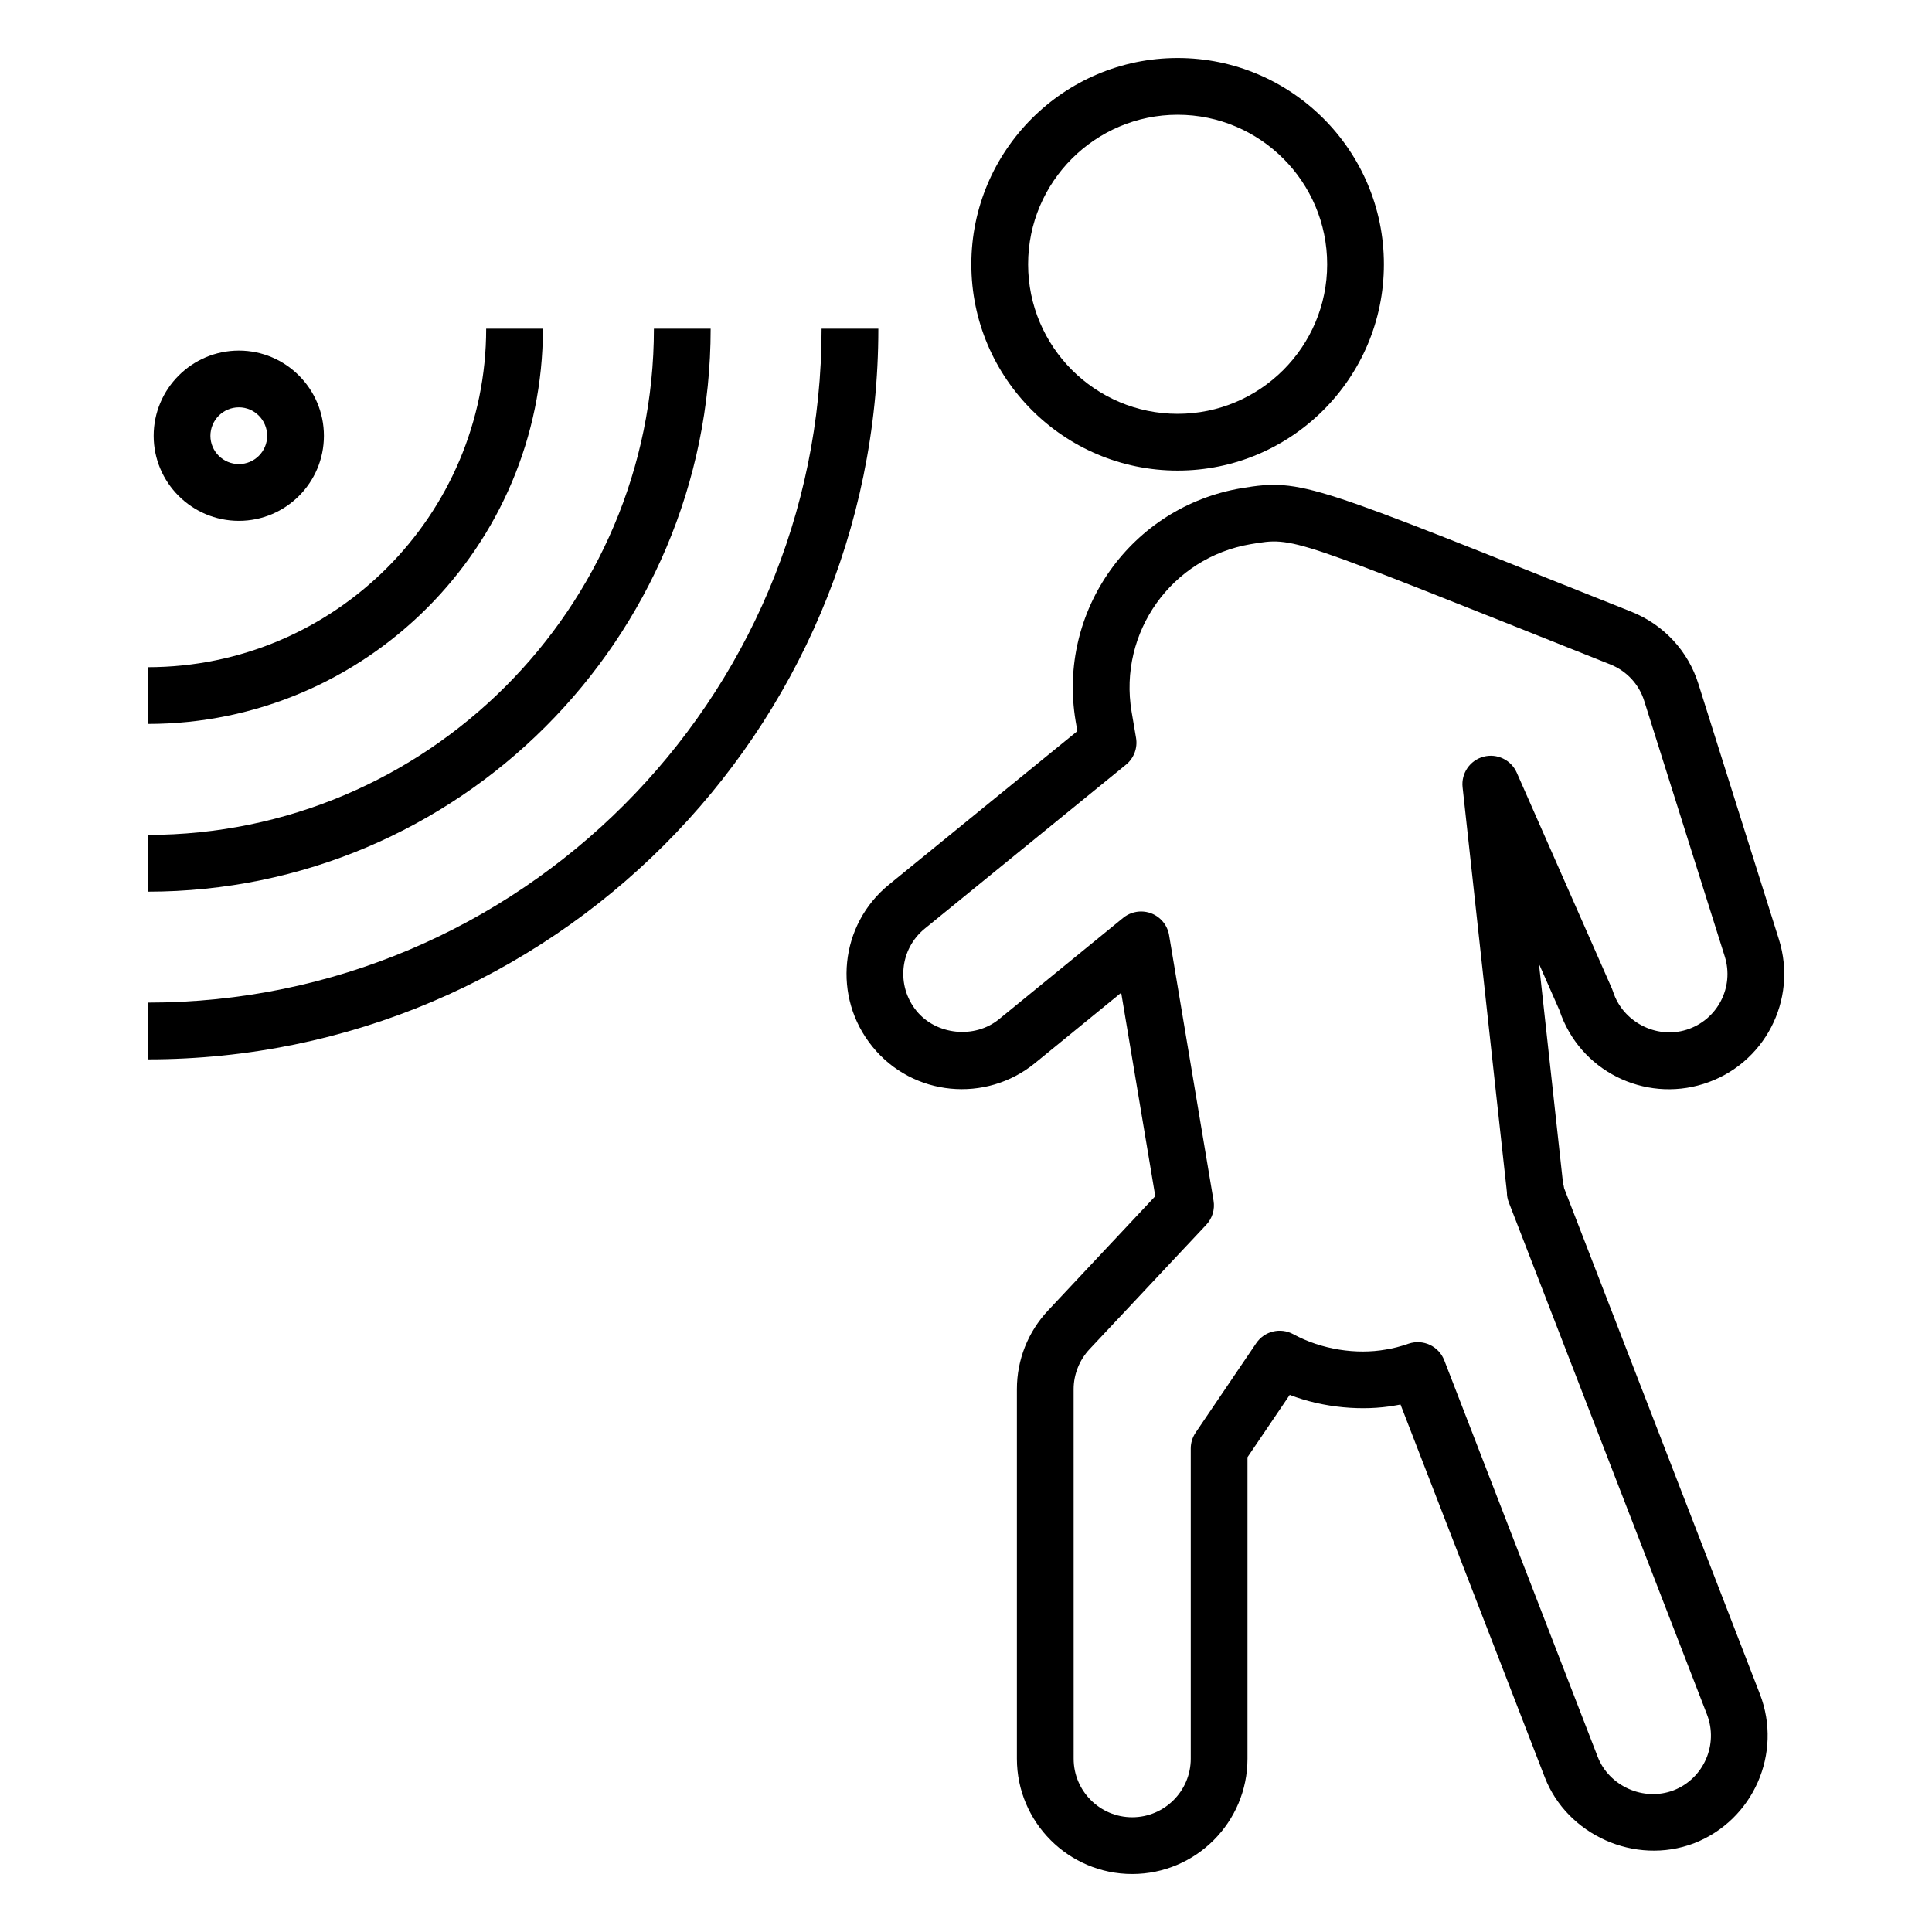 <?xml version="1.0" encoding="UTF-8"?>
<!-- Uploaded to: ICON Repo, www.svgrepo.com, Generator: ICON Repo Mixer Tools -->
<svg fill="#000000" width="800px" height="800px" version="1.1" viewBox="144 144 512 512" xmlns="http://www.w3.org/2000/svg">
 <g>
  <path d="m594.11 325.29c-2.711-8.734-9.172-15.719-17.758-19.172-84.875-33.781-86.996-35.461-103.35-32.746-29.18 4.906-48.859 32.512-43.949 61.723l0.457 2.66-49.914 40.668c-13.086 10.645-15.051 29.848-4.383 42.957 10.75 13.25 30.086 14.941 43.039 4.375l22.875-18.672 9.031 53.918-28.383 30.258c-5.348 5.691-8.289 13.105-8.289 20.879v97.938c0 16.848 13.711 30.555 30.555 30.555s30.555-13.707 30.555-30.555v-79.895l11.191-16.512c8.988 3.461 19.445 4.324 27.941 2.805 0.469-0.078 0.949-0.156 1.426-0.254l38.242 98.82c5.902 15.195 23.844 23.414 39.543 17.449 15.691-6.102 23.52-23.836 17.453-39.539l-51.887-134.07c-0.059-0.438-0.152-0.863-0.285-1.27-0.449-4.019-1.961-17.738-6.383-58.195l5.41 12.273c5.356 16.18 22.543 24.492 38.18 19.566 16.109-5.051 25.078-22.195 19.996-38.328zm-3.18 91.605c-8.07 2.543-16.949-2.168-19.469-10.16-0.09-0.262-0.184-0.52-0.293-0.77l-25.211-57.195c-1.496-3.394-5.258-5.191-8.828-4.231-3.582 0.957-5.934 4.391-5.531 8.078 8.48 77.734 11.008 100.61 11.648 106.4 0.008 0.074 0.016 0.148 0.023 0.219h-0.008l0.016 0.102c0.023 0.207 0.043 0.406 0.066 0.605 0 0.93 0.168 1.848 0.508 2.715l52.52 135.71c3.086 7.981-0.902 16.996-8.832 20.082-7.981 3.051-17.109-1.113-20.121-8.848l-40.676-105.11c-1.461-3.762-5.609-5.695-9.449-4.402-2.195 0.758-4.074 1.242-6.059 1.559-7.719 1.371-16.992 0.027-24.496-4.07-3.406-1.859-7.652-0.824-9.824 2.383l-16.059 23.695c-0.844 1.246-1.293 2.715-1.293 4.219v82.203c0 8.555-6.961 15.516-15.516 15.516-8.555 0-15.516-6.961-15.516-15.516l-0.008-97.941c0-3.875 1.535-7.734 4.215-10.586l30.938-32.977c1.602-1.711 2.32-4.07 1.93-6.387l-11.785-70.359c-0.441-2.644-2.262-4.852-4.766-5.797-0.859-0.324-1.754-0.48-2.652-0.48-1.703 0-3.394 0.582-4.75 1.691l-32.906 26.855c-6.477 5.281-16.648 4.215-21.867-2.211-5.383-6.609-4.484-16.363 2.211-21.805l53.312-43.438c2.102-1.711 3.113-4.418 2.664-7.086l-1.184-6.965c-3.527-21.023 10.633-40.863 31.59-44.391 11.773-1.93 9.32-2.34 95.285 31.879 4.348 1.746 7.613 5.273 8.988 9.699l21.324 67.66c2.59 8.18-1.949 16.891-10.141 19.457z"/>
  <path d="m510.75 214.04c0-30.145-24.52-54.668-54.664-54.668-30.145 0-54.672 24.523-54.672 54.668 0 30.145 24.527 54.668 54.672 54.668 30.145 0 54.664-24.523 54.664-54.668zm-94.293 0c0-21.852 17.777-39.629 39.633-39.629 21.848 0 39.625 17.777 39.625 39.629 0 21.852-17.777 39.629-39.625 39.629-21.855 0-39.633-17.777-39.633-39.629z"/>
  <path d="m183.14 424.74c106.77 0 193.63-86.863 193.63-193.63h-15.039c0 98.477-80.117 178.59-178.59 178.59z"/>
  <path d="m183.14 380.3c82.258 0 149.19-66.922 149.19-149.19h-15.039c0 73.969-60.18 134.15-134.15 134.15z"/>
  <path d="m183.14 335.85c57.754 0 104.74-46.984 104.74-104.74h-15.039c0 49.461-40.242 89.703-89.699 89.703z"/>
  <path d="m229.84 259.5c0-12.453-10.105-22.59-22.527-22.59-12.453 0-22.59 10.133-22.59 22.59 0 12.422 10.133 22.527 22.59 22.527 12.426 0 22.527-10.105 22.527-22.527zm-30.078 0c0-4.164 3.387-7.551 7.551-7.551 4.125 0 7.488 3.387 7.488 7.551 0 4.129-3.363 7.488-7.488 7.488-4.164 0-7.551-3.359-7.551-7.488z"/>
 </g>
</svg>